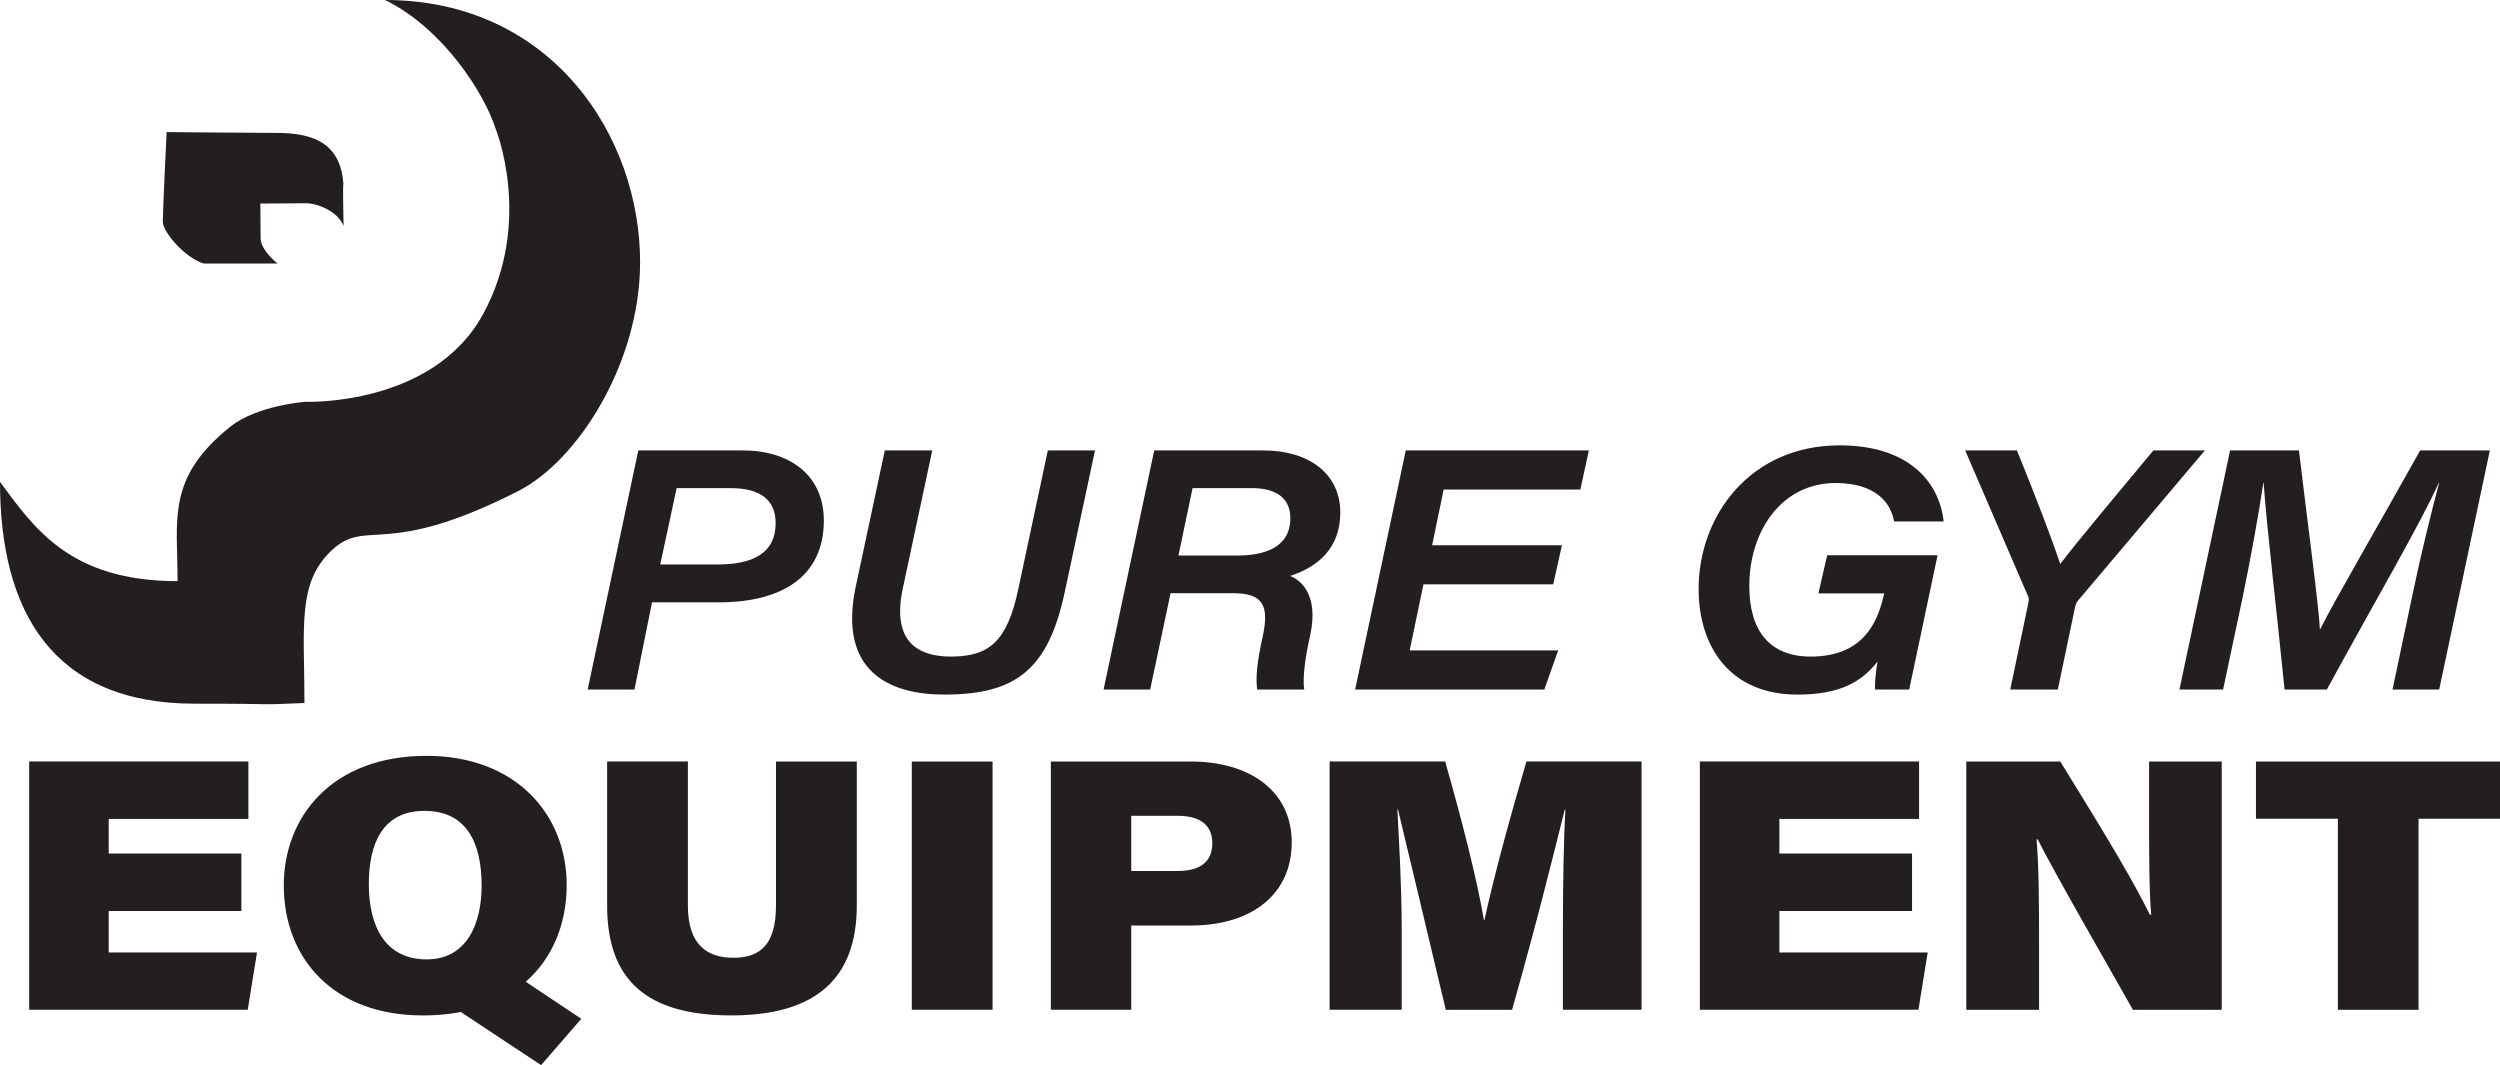 <?xml version="1.0" encoding="UTF-8"?>
<svg id="Layer_1" data-name="Layer 1" xmlns="http://www.w3.org/2000/svg" viewBox="0 0 1448 616.92">
  <defs>
    <style>
      .cls-1 {
        fill: #231f20;
      }
    </style>
  </defs>
  <g>
    <path class="cls-1" d="M160.43,76.98c-13.92,0-63.92-.48-63.92-.48,0,0-2.21,45.24-2.21,51.97,0,5.9,12.85,20.96,23.75,24.16h42.73c-4.38-3.47-9.81-9.5-9.81-14.42s-.18-20.31-.18-20.31c0,0,19.67-.18,26.34-.18s18.57,4.62,21.8,13.1c.21.54-.57-24.2,0-24.19-1.61-22.57-15.8-29.64-38.5-29.64Z"/>
    <path class="cls-1" d="M223.02,0c33.92,16.61,57.59,54.42,63.97,74.32,0,0,22.08,53.82-7.13,107.52-29.21,53.71-103.01,50.88-103.01,50.88,0,0-27.86,2-43.38,14.37-37.24,29.68-30.62,53.69-30.62,89.51-62.66,0-83.19-31.03-102.85-57.47,0,74.79,30.3,128.45,112.74,128.45,56.49,0,30.34.94,63.6-.39,0-44.17-4.4-69.64,15.94-88.57,20.34-18.92,30.23,5.42,107.99-34.26,34.4-17.55,70.27-73.89,70.48-132.03C371.01,79.05,319.59,0,223.02,0Z"/>
  </g>
  <path class="cls-1" d="M369.7,260.88h60.48c27.18,0,46.99,14.28,46.99,40.65,0,31.77-23.44,47.34-60.77,47.34h-38.75l-10.15,50.49h-27.12l29.33-138.48ZM382.41,326.92h33.43c19.68,0,33.47-6.14,33.41-24.11-.06-12.93-8.46-20.1-26.26-20.1h-31.08l-9.5,44.21ZM539.96,260.88l-17.04,79.9c-6.76,31.45,9.42,39.51,27.82,39.51,21.94,0,32.61-8.49,39.02-38.98l17.15-80.43h27.32l-17.51,81.98c-9.55,44.7-27.98,59.45-69.83,59.45-31.84,0-61.67-13.5-51.22-62.67l16.82-78.76h27.45ZM677.98,343.6l-11.8,55.77h-26.99l29.33-138.48h63.29c26.33,0,44.55,13.51,44.49,36.12-.06,20.57-13.06,31.39-29.07,36.59,5.54,2.12,16.7,10.13,11.74,33.83-3.35,14.65-4.51,25.77-3.57,31.94h-27.24c-.86-6.19-.36-14.96,3.29-31.1,3.59-17.17.38-24.67-17.02-24.67h-36.46ZM682.55,321.78h33.64c15.36,0,31.17-4.15,31.17-21.65,0-10.91-7.29-17.42-22.36-17.42h-34.26l-8.19,39.07ZM899.62,338.46h-75.16l-7.96,38.26h86.01l-8.04,22.65h-109.58l29.33-138.48h106.05l-4.91,22.65h-79.2l-6.66,32.29h75.16l-5.04,22.65ZM1105.81,399.37h-19.82c-.08-3,.15-8.05,1.45-16.18-8.96,11.5-21.33,19.12-46.42,19.12-38.93,0-57.12-27.65-57.18-61-.06-42.65,29.87-83.37,81.75-83.37,39.77,0,57.71,21.12,60.16,44.08h-28.69c-1.86-10.65-10.48-22.26-33.94-22.26-30.61,0-49.92,26.99-49.92,59.78,0,25.33,11.41,40.75,35.53,40.75,30.36,0,38.68-19.74,42.25-35.17l.37-1.41h-38.15l5.1-22.1h63.94l-16.43,77.75ZM1164.34,399.37l10.61-50.76c.34-1.78,0-2.65-.67-4.12l-36.05-83.61h29.97c11.3,27.63,21.2,53.92,25.12,65.79,8.34-11.28,35.36-43.44,53.93-65.79h29.84l-73.56,87.06c-.92,1.06-1.31,2.12-1.84,4.65l-9.8,46.77h-27.53ZM1397.4,344.01c5.14-24.51,11.36-49.39,15.35-64.41h-.19c-10.46,23.36-37.68,69.92-64.84,119.76h-24.51c-3.99-40.69-10.47-95.17-12.1-119.71h-.19c-2.35,16.2-7.31,43.88-12.21,67.41l-11.1,52.3h-25.27l29.33-138.48h39.88c4.81,40.8,11.76,91.92,12.1,103.57h.2c7.45-15.12,35.4-63.21,57.92-103.57h40.35l-29.33,138.48h-27.04l11.66-55.36ZM139.79,527.65H62.96v24h85.9l-5.37,33.2H16.89v-143.79h126.98v33.27H62.96v20.04h76.83v33.27ZM328.22,512.63c0,40.59-26.8,75.51-83.33,75.51-51.86,0-80.53-33.11-80.53-75.31,0-39.6,27.79-75.05,82.66-75.05,51.9,0,81.21,34.08,81.21,74.85ZM213.62,512.14c0,25.01,9.95,43.54,33.52,43.54s31.82-21.19,31.82-42.72c0-24.96-8.81-43.3-33.11-43.3s-32.23,19.01-32.23,42.48ZM296.52,563.31l40.16,26.77-23.27,26.84-53.99-35.72,37.09-17.89ZM398.42,441.06v83.24c0,22.86,10.99,30.44,26.39,30.44,16.17,0,24.65-8.37,24.65-30.44v-83.24h46.79v83.45c0,41.78-23.24,63.62-72.6,63.62s-72-20.66-72-63.65v-83.42h46.79ZM574.9,441.06v143.79h-46.79v-143.79h46.79ZM608.65,441.06h80.87c34.57,0,58.65,17.21,58.65,46.87s-22.7,48.14-58.46,48.14h-34.5v48.78h-46.56v-143.79ZM655.21,504.47h27.03c12.62,0,19.92-5.12,19.92-16.14,0-9.19-5.55-15.8-19.92-15.8h-27.03v31.93ZM905.24,536.39c0-22.82.42-50.45,1.45-67.31h-.42c-6.94,27.82-16.11,64.95-30.47,115.78h-38.41c-11.31-47.28-20.63-86.99-27.69-116.07h-.35c.88,16.76,2.53,44.52,2.53,69.19v46.87h-41.76v-143.79h66.91c9.27,32.4,18.38,67.72,22.46,91.94h.28c5.5-25.44,14.7-59.04,24.34-91.94h66.68v143.79h-45.57v-48.47ZM1107.45,527.65h-76.83v24h85.9l-5.37,33.2h-126.6v-143.79h126.98v33.27h-80.91v20.04h76.83v33.27ZM1138.88,584.86v-143.79h54.45c31.85,51.5,42.6,70.18,51.88,88.7h.77c-1.29-13.52-1.23-39.53-1.23-63.31v-25.38h42.08v143.79h-51.45c-11.21-19.97-46.56-81.19-55.1-98.7h-.7c1.37,16.43,1.45,35.51,1.45,63.72v34.97h-42.15ZM1354.11,474.21h-47.46v-33.14h141.35v33.14h-47.18v110.65h-46.71v-110.65Z"/>
</svg>